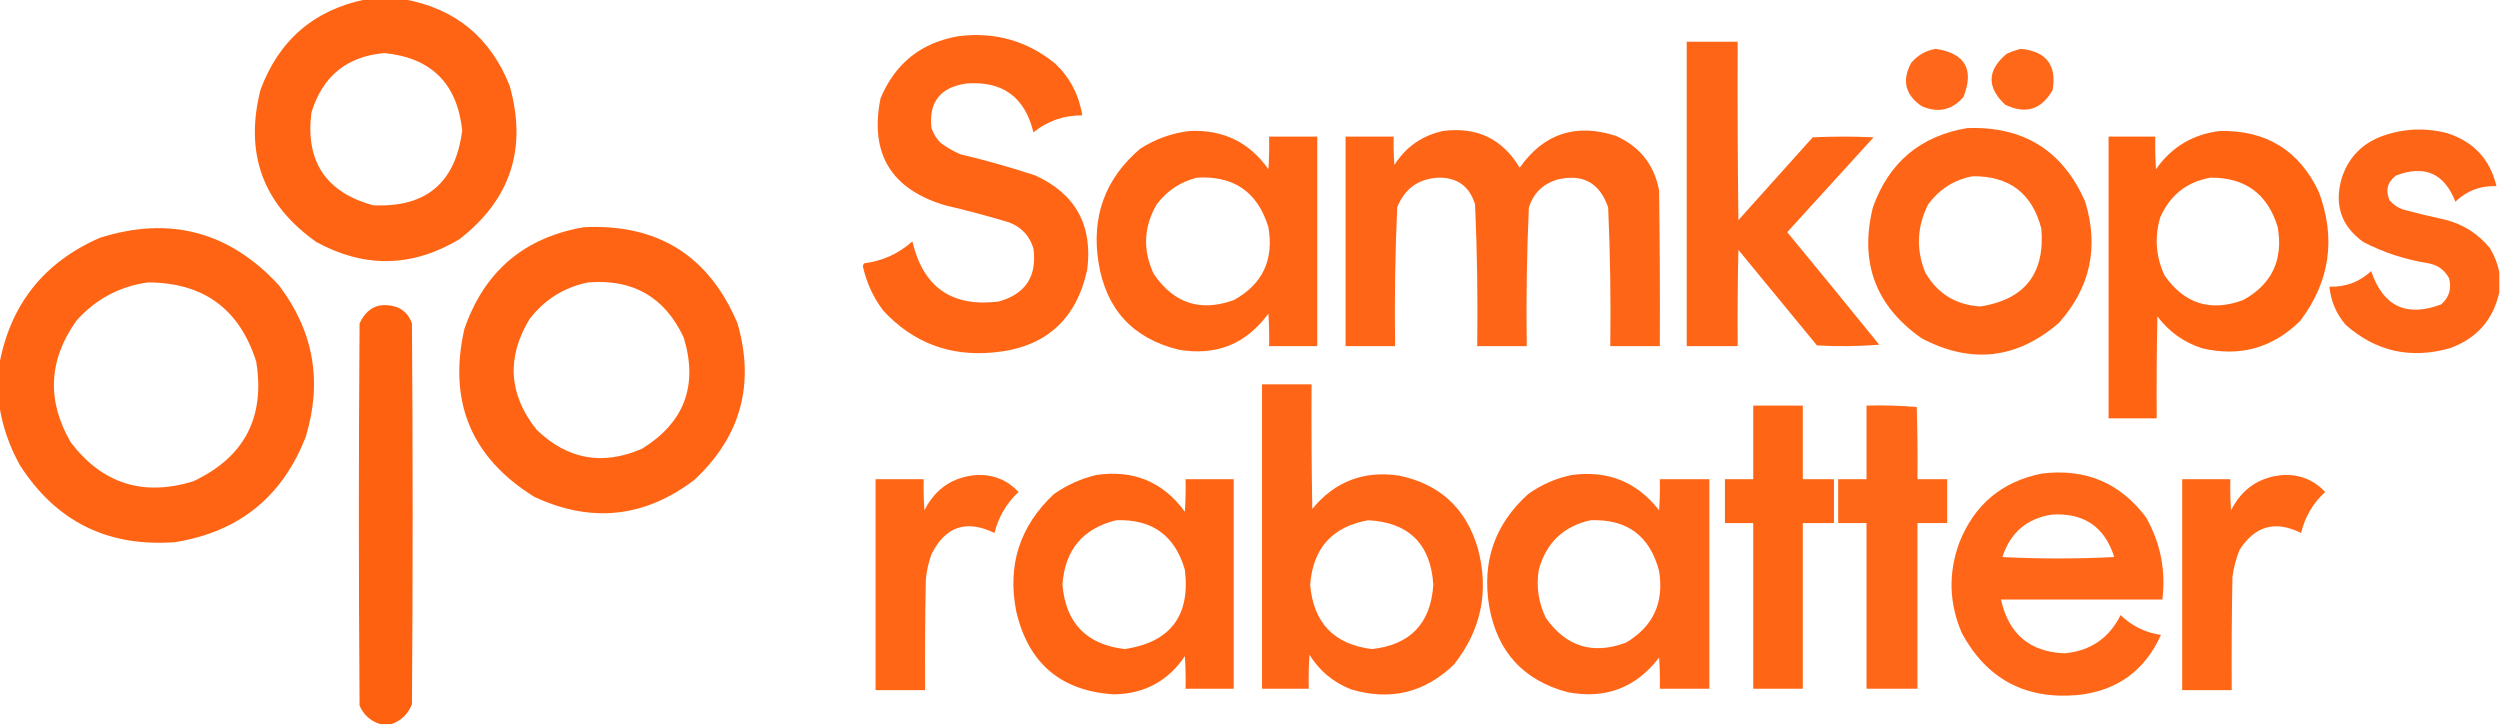 <svg xmlns="http://www.w3.org/2000/svg" xmlns:xlink="http://www.w3.org/1999/xlink" width="1766px" height="512px" style="shape-rendering:geometricPrecision; text-rendering:geometricPrecision; image-rendering:optimizeQuality; fill-rule:evenodd; clip-rule:evenodd"><g><path style="opacity:0.975" fill="#ff610f" d="M 258.5,-0.5 C 267.5,-0.5 276.5,-0.5 285.5,-0.5C 321.503,5.987 346.336,26.32 360,60.5C 372.563,104.808 360.73,140.975 324.5,169C 291.241,188.89 257.574,189.557 223.5,171C 185.767,144.339 172.6,108.506 184,63.5C 196.998,28.332 221.831,6.999 258.5,-0.5 Z M 271.5,37.5 C 304.59,40.757 322.924,58.924 326.5,92C 321.911,129.133 300.911,146.799 263.5,145C 230.134,135.783 215.634,113.949 220,79.5C 227.824,53.827 244.99,39.827 271.5,37.5 Z"></path></g><g><path style="opacity:0.97" fill="#ff610f" d="M 677.5,25.5 C 703.078,22.421 725.744,28.921 745.5,45C 755.916,54.997 762.249,67.163 764.5,81.5C 751.559,81.425 740.059,85.425 730,93.5C 724.004,68.509 708.171,57.009 682.5,59C 664.094,61.722 655.927,72.222 658,90.5C 659.343,94.51 661.509,98.01 664.5,101C 668.841,104.172 673.508,106.839 678.5,109C 696.386,113.243 714.053,118.243 731.5,124C 759.851,137.075 772.018,159.241 768,190.5C 760.262,226.23 738.095,245.73 701.5,249C 670.715,251.846 644.882,242.013 624,219.5C 616.884,210.099 612.051,199.599 609.5,188C 609.645,187.228 609.978,186.561 610.5,186C 623.484,184.339 634.818,179.173 644.5,170.5C 652.107,202.968 672.44,217.134 705.5,213C 724.509,207.647 732.676,195.147 730,175.5C 727.261,166.427 721.427,160.26 712.5,157C 697.63,152.533 682.63,148.533 667.5,145C 629.368,133.558 614.202,108.391 622,69.5C 632.406,44.591 650.906,29.924 677.5,25.5 Z"></path></g><g><path style="opacity:0.971" fill="#ff6110" d="M 1191.5,29.5 C 1203.5,29.5 1215.5,29.5 1227.5,29.5C 1227.33,71.501 1227.5,113.501 1228,155.5C 1245.5,136 1263,116.5 1280.5,97C 1294.83,96.333 1309.17,96.333 1323.5,97C 1303.17,119.333 1282.83,141.667 1262.5,164C 1284.29,190.408 1305.95,216.908 1327.5,243.5C 1312.84,244.666 1298.18,244.833 1283.5,244C 1265,221.5 1246.5,199 1228,176.5C 1227.5,199.164 1227.33,221.831 1227.5,244.5C 1215.5,244.5 1203.5,244.5 1191.5,244.5C 1191.5,172.833 1191.5,101.167 1191.5,29.5 Z"></path></g><g><path style="opacity:0.957" fill="#ff6110" d="M 1367.5,34.5 C 1388.2,37.702 1394.7,49.035 1387,68.5C 1378.82,77.88 1368.99,80.046 1357.5,75C 1345.88,67.122 1343.38,56.955 1350,44.5C 1354.69,38.913 1360.52,35.58 1367.5,34.5 Z"></path></g><g><path style="opacity:0.954" fill="#ff610f" d="M 1427.5,34.5 C 1445.44,36.255 1452.94,45.922 1450,63.5C 1442.22,77.424 1431.06,80.924 1416.5,74C 1403.32,61.663 1403.66,49.663 1417.5,38C 1420.85,36.514 1424.18,35.347 1427.5,34.5 Z"></path></g><g><path style="opacity:0.971" fill="#ff6110" d="M 1389.5,90.5 C 1429.32,88.975 1457.15,106.309 1473,142.5C 1482.78,174.585 1476.62,203.085 1454.5,228C 1424.75,253.71 1392.42,257.377 1357.5,239C 1324.9,216.222 1313.4,185.389 1323,146.5C 1334.29,114.789 1356.46,96.123 1389.5,90.5 Z M 1393.5,124.5 C 1419.41,124.255 1435.57,136.589 1442,161.5C 1444.66,193.186 1430.33,211.52 1399,216.5C 1381.62,215.422 1368.62,207.422 1360,192.5C 1353.44,176.167 1354.11,160.167 1362,144.5C 1369.91,133.637 1380.41,126.97 1393.5,124.5 Z"></path></g><g><path style="opacity:0.965" fill="#ff6110" d="M 1765.5,192.5 C 1765.5,197.167 1765.5,201.833 1765.5,206.5C 1761.17,226.004 1749.51,239.171 1730.5,246C 1702.88,253.801 1678.38,248.301 1657,229.5C 1650.35,221.739 1646.52,212.739 1645.5,202.5C 1656.87,202.879 1666.7,199.212 1675,191.5C 1683.41,216.457 1699.91,224.29 1724.5,215C 1730.12,210.032 1731.95,203.865 1730,196.5C 1726.9,190.749 1722.07,187.249 1715.5,186C 1699.34,183.462 1684.01,178.462 1669.5,171C 1654.02,159.895 1648.85,145.062 1654,126.5C 1658.25,112.58 1667.09,102.746 1680.5,97C 1696.12,90.848 1712.12,89.848 1728.5,94C 1747.32,99.983 1758.99,112.483 1763.5,131.5C 1752.23,131.032 1742.57,134.699 1734.5,142.5C 1726.74,122.456 1712.74,116.289 1692.5,124C 1686.46,128.638 1684.96,134.471 1688,141.5C 1690.56,144.531 1693.73,146.698 1697.5,148C 1707.1,150.587 1716.77,152.921 1726.5,155C 1739.76,158.2 1750.59,165.033 1759,175.5C 1762.25,180.888 1764.42,186.554 1765.5,192.5 Z"></path></g><g><path style="opacity:0.972" fill="#ff610f" d="M 840.5,92.5 C 864.062,91.499 882.562,100.499 896,119.5C 896.5,111.841 896.666,104.174 896.5,96.5C 907.833,96.5 919.167,96.5 930.5,96.5C 930.5,145.833 930.5,195.167 930.5,244.5C 919.167,244.5 907.833,244.5 896.5,244.5C 896.666,236.826 896.5,229.159 896,221.5C 880.28,243.083 859.113,251.583 832.5,247C 800.173,239.002 781.339,218.502 776,185.5C 770.839,152.968 780.672,126.135 805.5,105C 816.32,98.118 827.987,93.951 840.5,92.5 Z M 845.5,125.5 C 871.576,123.947 888.41,135.613 896,160.5C 899.987,183.686 891.82,200.853 871.5,212C 847.98,220.494 829.147,214.327 815,193.5C 807.168,176.814 807.835,160.481 817,144.5C 824.316,134.767 833.816,128.434 845.5,125.5 Z"></path></g><g><path style="opacity:0.972" fill="#ff6110" d="M 1019.5,92.5 C 1043.37,89.439 1061.37,98.106 1073.5,118.5C 1090.47,94.344 1113.14,86.844 1141.5,96C 1158.37,103.537 1168.54,116.37 1172,134.5C 1172.5,171.165 1172.67,207.832 1172.5,244.5C 1160.83,244.5 1149.17,244.5 1137.5,244.5C 1137.95,211.802 1137.45,179.135 1136,146.5C 1129.94,128.883 1117.77,122.383 1099.5,127C 1089.67,130.167 1083.17,136.667 1080,146.5C 1078.53,179.117 1078.03,211.784 1078.5,244.5C 1066.83,244.5 1055.17,244.5 1043.5,244.5C 1043.96,211.126 1043.46,177.792 1042,144.5C 1038.15,131.654 1029.48,125.32 1016,125.5C 1001.81,126.364 992.147,133.364 987,146.5C 985.529,179.117 985.029,211.784 985.5,244.5C 973.833,244.5 962.167,244.5 950.5,244.5C 950.5,195.167 950.5,145.833 950.5,96.5C 961.833,96.5 973.167,96.5 984.5,96.5C 984.334,103.175 984.5,109.842 985,116.5C 993.213,103.654 1004.71,95.654 1019.5,92.5 Z"></path></g><g><path style="opacity:0.977" fill="#ff610f" d="M 1568.5,92.5 C 1600.95,91.97 1624.12,106.303 1638,135.5C 1650.25,168.336 1645.91,198.67 1625,226.5C 1605.52,245.831 1582.35,252.331 1555.5,246C 1542.62,241.811 1532.12,234.311 1524,223.5C 1523.5,247.498 1523.33,271.498 1523.5,295.5C 1512.17,295.5 1500.83,295.5 1489.5,295.5C 1489.5,229.167 1489.5,162.833 1489.5,96.5C 1500.5,96.5 1511.5,96.5 1522.5,96.5C 1522.33,104.174 1522.5,111.841 1523,119.5C 1534.13,103.685 1549.3,94.685 1568.5,92.5 Z M 1561.5,125.5 C 1586.09,125.369 1601.92,137.036 1609,160.5C 1612.99,183.686 1604.82,200.853 1584.5,212C 1561.51,220.447 1543.01,214.613 1529,194.5C 1522.88,181.244 1521.88,167.577 1526,153.5C 1532.96,137.793 1544.8,128.459 1561.5,125.5 Z"></path></g><g><path style="opacity:0.975" fill="#ff610f" d="M -0.5,286.5 C -0.5,276.833 -0.5,267.167 -0.5,257.5C 7.279,215.131 30.945,185.297 70.5,168C 119.868,152.382 162.035,163.549 197,201.5C 221.552,233.802 227.885,269.469 216,308.5C 199.475,351.018 168.642,375.851 123.5,383C 75.983,386.491 39.483,368.325 14,328.5C 6.637,315.239 1.803,301.239 -0.5,286.5 Z M 104.5,199.5 C 143.745,199.6 169.245,218.266 181,255.5C 187.383,294.903 172.55,323.07 136.5,340C 101.121,350.872 72.287,341.705 50,312.5C 32.881,283.008 34.214,254.342 54,226.5C 67.598,211.287 84.431,202.287 104.5,199.5 Z"></path></g><g><path style="opacity:0.975" fill="#ff610f" d="M 412.5,160.5 C 464.684,157.991 500.851,180.658 521,228.5C 533.396,271.635 523.229,308.468 490.5,339C 455.346,365.708 417.679,369.708 377.5,351C 332.958,323.406 316.458,283.906 328,232.5C 342.041,191.754 370.208,167.754 412.5,160.5 Z M 415.5,199.5 C 447.167,196.909 469.667,209.909 483,238.5C 493.281,272.333 483.448,298.5 453.5,317C 425.608,329.087 400.774,324.587 379,303.5C 359.315,278.679 357.649,252.679 374,225.5C 384.645,211.602 398.478,202.935 415.5,199.5 Z"></path></g><g><path style="opacity:0.992" fill="#fe610f" d="M 276.5,511.5 C 273.833,511.5 271.167,511.5 268.5,511.5C 261.741,509.362 256.907,505.029 254,498.5C 253.333,408.5 253.333,318.5 254,228.5C 259.379,216.924 268.212,213.09 280.5,217C 285.712,219.247 289.212,223.08 291,228.5C 291.667,318.167 291.667,407.833 291,497.5C 288.251,504.417 283.418,509.083 276.5,511.5 Z"></path></g><g><path style="opacity:0.97" fill="#ff6110" d="M 891.5,271.5 C 903.167,271.5 914.833,271.5 926.5,271.5C 926.333,300.835 926.5,330.169 927,359.5C 942.918,340.077 963.418,332.244 988.5,336C 1017.23,342.062 1035.73,359.229 1044,387.5C 1052.01,417.802 1046.34,445.136 1027,469.5C 1006.34,489.373 982.171,495.207 954.5,487C 941.941,482.107 932.108,473.94 925,462.5C 924.5,470.493 924.334,478.493 924.5,486.5C 913.5,486.5 902.5,486.5 891.5,486.5C 891.5,414.833 891.5,343.167 891.5,271.5 Z M 966.5,367.5 C 995.255,369.089 1010.59,384.255 1012.5,413C 1010.72,440.415 996.224,455.581 969,458.5C 942.27,455.102 927.77,439.936 925.5,413C 927.515,387.159 941.182,371.992 966.5,367.5 Z"></path></g><g><path style="opacity:0.976" fill="#fe610f" d="M 1238.5,286.5 C 1250.17,286.5 1261.83,286.5 1273.5,286.5C 1273.5,303.833 1273.5,321.167 1273.5,338.5C 1280.83,338.5 1288.17,338.5 1295.5,338.5C 1295.5,348.833 1295.5,359.167 1295.5,369.5C 1288.17,369.5 1280.83,369.5 1273.5,369.5C 1273.5,408.5 1273.5,447.5 1273.5,486.5C 1261.83,486.5 1250.17,486.5 1238.5,486.5C 1238.5,447.5 1238.5,408.5 1238.5,369.5C 1231.83,369.5 1225.17,369.5 1218.5,369.5C 1218.5,359.167 1218.5,348.833 1218.5,338.5C 1225.17,338.5 1231.83,338.5 1238.5,338.5C 1238.5,321.167 1238.5,303.833 1238.5,286.5 Z"></path></g><g><path style="opacity:0.959" fill="#ff610f" d="M 1318.5,286.5 C 1330.41,286.179 1342.25,286.512 1354,287.5C 1354.5,304.497 1354.67,321.497 1354.5,338.5C 1361.5,338.5 1368.5,338.5 1375.5,338.5C 1375.5,348.833 1375.5,359.167 1375.5,369.5C 1368.5,369.5 1361.5,369.5 1354.5,369.5C 1354.5,408.5 1354.5,447.5 1354.5,486.5C 1342.5,486.5 1330.5,486.5 1318.5,486.5C 1318.5,447.5 1318.5,408.5 1318.5,369.5C 1311.83,369.5 1305.17,369.5 1298.5,369.5C 1298.5,359.167 1298.5,348.833 1298.5,338.5C 1305.17,338.5 1311.83,338.5 1318.5,338.5C 1318.5,321.167 1318.5,303.833 1318.5,286.5 Z"></path></g><g><path style="opacity:0.967" fill="#ff6110" d="M 1442.5,334.5 C 1473.2,330.771 1497.7,341.104 1516,365.5C 1526.17,383.531 1530.01,402.864 1527.5,423.5C 1489.5,423.5 1451.5,423.5 1413.5,423.5C 1418.89,447.914 1433.89,460.58 1458.5,461.5C 1476.7,459.795 1489.86,450.795 1498,434.5C 1505.93,442.217 1515.43,446.883 1526.5,448.5C 1515.06,473.903 1495.39,488.07 1467.5,491C 1430.7,494.19 1403.54,479.69 1386,447.5C 1376.8,426.445 1376.14,405.111 1384,383.5C 1394.65,356.446 1414.15,340.112 1442.5,334.5 Z M 1449.5,363.5 C 1472.1,362.135 1486.77,372.135 1493.5,393.5C 1467.17,394.833 1440.83,394.833 1414.5,393.5C 1420.1,376.224 1431.76,366.224 1449.5,363.5 Z"></path></g><g><path style="opacity:0.966" fill="#ff610f" d="M 690.5,335.5 C 702.05,335.231 711.716,339.231 719.5,347.5C 711.01,355.475 705.344,365.142 702.5,376.5C 682.647,366.84 667.814,371.84 658,391.5C 655.901,397.326 654.568,403.326 654,409.5C 653.5,435.498 653.333,461.498 653.5,487.5C 641.833,487.5 630.167,487.5 618.5,487.5C 618.5,437.833 618.5,388.167 618.5,338.5C 629.833,338.5 641.167,338.5 652.5,338.5C 652.334,345.841 652.5,353.174 653,360.5C 660.815,345.017 673.315,336.684 690.5,335.5 Z"></path></g><g><path style="opacity:0.973" fill="#ff610f" d="M 774.5,335.5 C 800.744,331.719 821.577,340.386 837,361.5C 837.5,353.841 837.666,346.174 837.5,338.5C 848.833,338.5 860.167,338.5 871.5,338.5C 871.5,387.833 871.5,437.167 871.5,486.5C 860.167,486.5 848.833,486.5 837.5,486.5C 837.666,478.826 837.5,471.159 837,463.5C 825.114,481.113 808.447,490.113 787,490.5C 749.706,488.208 726.706,468.874 718,432.5C 711.335,399.635 720.168,371.802 744.5,349C 753.694,342.567 763.694,338.067 774.5,335.5 Z M 788.5,367.5 C 813.829,366.573 829.995,378.239 837,402.5C 840.92,435.023 826.753,453.69 794.5,458.5C 767.501,455.334 752.834,440.167 750.5,413C 752.229,388.456 764.896,373.289 788.5,367.5 Z"></path></g><g><path style="opacity:0.97" fill="#ff6110" d="M 1110.5,335.5 C 1135.93,332.147 1156.43,340.48 1172,360.5C 1172.5,353.174 1172.67,345.841 1172.5,338.5C 1184.17,338.5 1195.83,338.5 1207.5,338.5C 1207.5,387.833 1207.5,437.167 1207.5,486.5C 1195.83,486.5 1184.17,486.5 1172.5,486.5C 1172.67,479.159 1172.5,471.826 1172,464.5C 1155.62,485.852 1134.12,494.019 1107.5,489C 1076.18,480.674 1057.68,460.507 1052,428.5C 1046.69,396.843 1055.86,370.343 1079.5,349C 1088.96,342.263 1099.3,337.763 1110.5,335.5 Z M 1123.5,367.5 C 1149.37,366.512 1165.54,378.512 1172,403.5C 1175.58,425.826 1167.75,442.659 1148.5,454C 1125.12,462.652 1106.29,456.818 1092,436.5C 1086.77,425.757 1085.1,414.424 1087,402.5C 1092.23,383.434 1104.4,371.768 1123.5,367.5 Z"></path></g><g><path style="opacity:0.967" fill="#ff610f" d="M 1613.5,335.5 C 1625.05,335.231 1634.72,339.231 1642.5,347.5C 1633.89,355.441 1628.23,365.107 1625.5,376.5C 1607.3,367.436 1592.8,371.436 1582,388.5C 1579.55,394.618 1577.89,400.952 1577,407.5C 1576.5,434.165 1576.33,460.831 1576.5,487.5C 1564.83,487.5 1553.17,487.5 1541.5,487.5C 1541.5,437.833 1541.5,388.167 1541.5,338.5C 1552.83,338.5 1564.17,338.5 1575.5,338.5C 1575.33,345.841 1575.5,353.174 1576,360.5C 1583.83,345.013 1596.33,336.679 1613.5,335.5 Z"></path></g></svg>